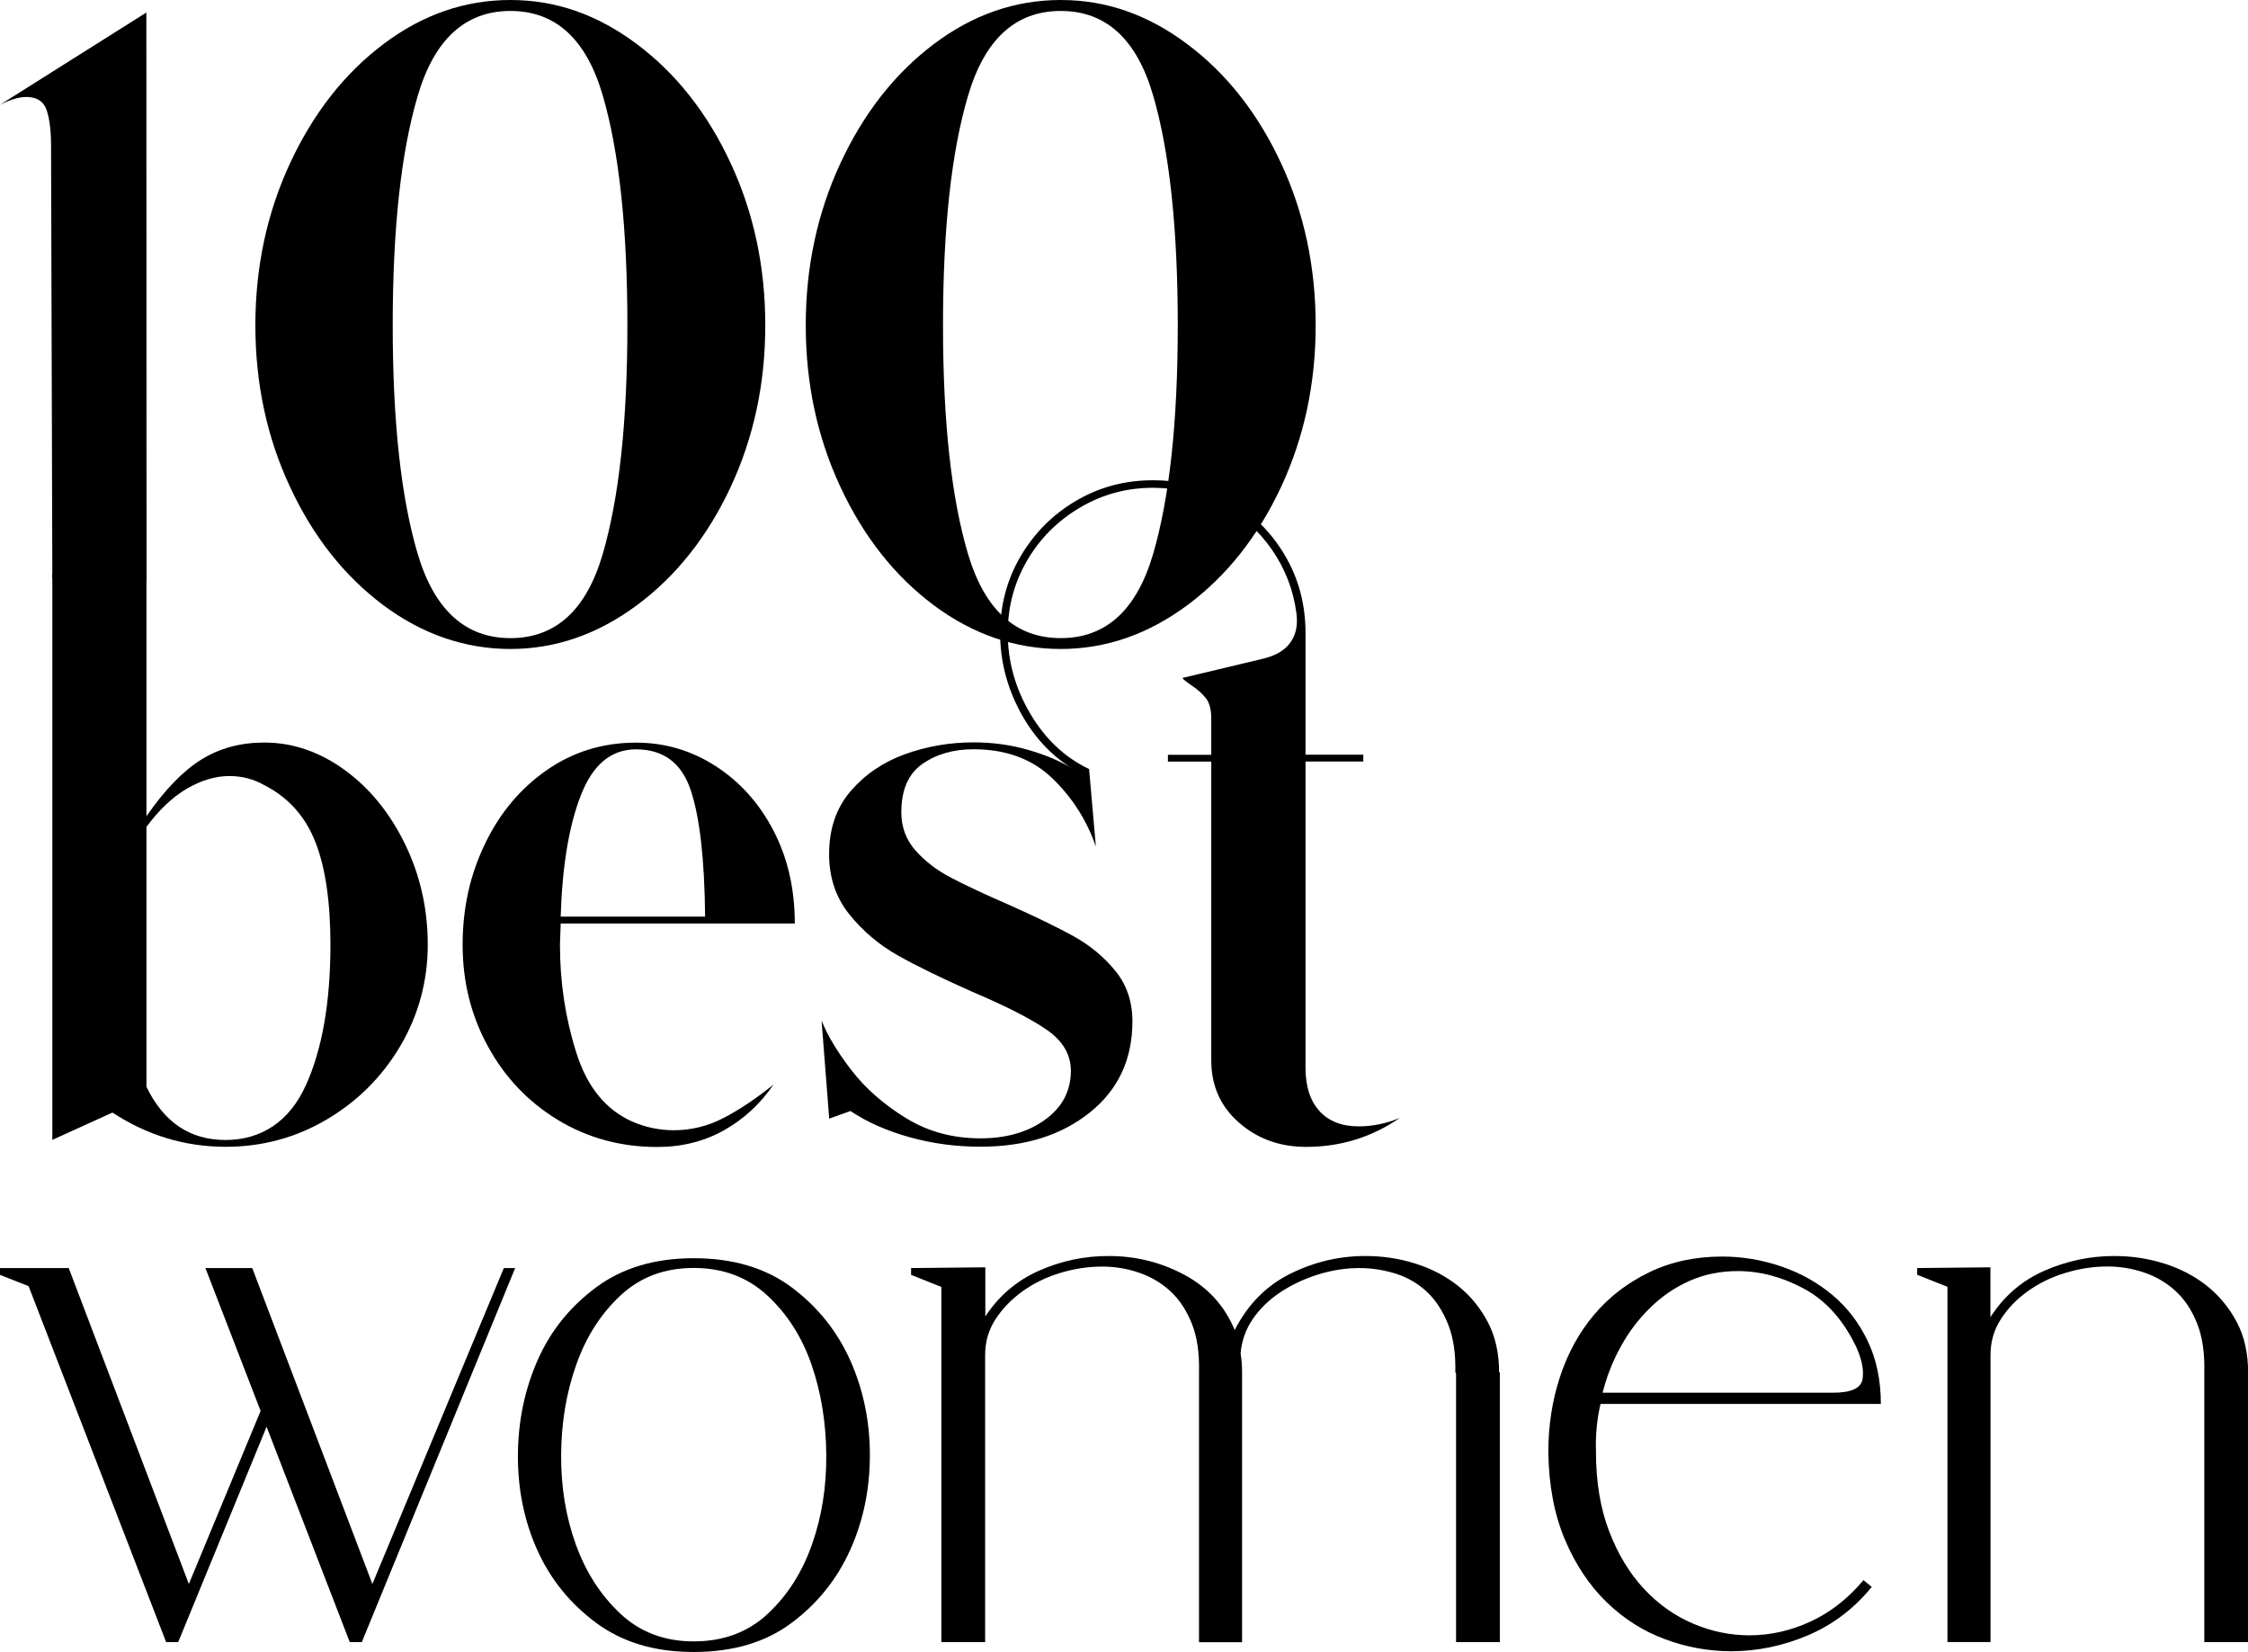 <?xml version="1.0" encoding="UTF-8"?> <svg xmlns="http://www.w3.org/2000/svg" id="_Слой_2" data-name="Слой 2" viewBox="0 0 244.37 179.56"><defs><style> .cls-1 { fill: #010000; } </style></defs><g id="_Слой_1-2" data-name="Слой 1"><g><path class="cls-1" d="M0,137.83h7.47l13.06,34.34,7.8-18.81-6-15.53h5.09l13.06,34.34,14.29-34.34h1.23l-16.67,40.66h-1.31l-9.04-23.41-9.61,23.41h-1.31l-14.95-38.69-3.12-1.23v-.74Z"></path><path class="cls-1" d="M75.41,136.76c4.27,0,7.82,1.06,10.64,3.16,2.82,2.11,4.94,4.75,6.37,7.93,1.42,3.18,2.14,6.61,2.14,10.31s-.71,7.13-2.14,10.31c-1.43,3.18-3.55,5.82-6.37,7.93-2.82,2.11-6.37,3.16-10.64,3.16s-7.75-1.06-10.6-3.16c-2.85-2.11-4.98-4.75-6.41-7.93-1.42-3.17-2.12-6.61-2.1-10.31s.74-7.13,2.14-10.31c1.4-3.18,3.52-5.82,6.37-7.93,2.85-2.11,6.38-3.16,10.6-3.16ZM75.41,178.41c3.23,0,5.91-1,8.05-3,2.14-2,3.74-4.5,4.8-7.52,1.07-3.01,1.59-6.27,1.56-9.78-.03-3.5-.56-6.76-1.6-9.77-1.04-3.01-2.64-5.52-4.8-7.52-2.16-2-4.83-3-8.01-3s-5.83,1-7.97,3c-2.14,2-3.74,4.51-4.8,7.52-1.07,3.01-1.62,6.27-1.64,9.77-.03,3.51.51,6.76,1.6,9.78,1.09,3.01,2.71,5.52,4.85,7.52,2.14,2,4.79,3,7.97,3Z"></path><path class="cls-1" d="M99.06,137.83l8.05-.08v5.34c1.48-2.25,3.42-3.9,5.83-4.97,2.41-1.07,4.93-1.6,7.56-1.6,2.96,0,5.71.68,8.26,2.05s4.37,3.37,5.46,6c1.42-2.79,3.44-4.83,6.04-6.12,2.6-1.29,5.32-1.93,8.17-1.93,1.86,0,3.67.27,5.42.82,1.75.55,3.3,1.36,4.64,2.42,1.34,1.07,2.42,2.38,3.24,3.94.82,1.56,1.23,3.38,1.23,5.46h.08v29.33h-4.76v-29.24l-.08-.08c.05-2.03-.2-3.76-.78-5.22-.58-1.45-1.34-2.63-2.3-3.53-.96-.9-2.08-1.56-3.37-1.97-1.29-.41-2.62-.62-3.98-.62-1.48,0-2.97.23-4.48.7-1.51.47-2.87,1.11-4.11,1.93-1.23.82-2.23,1.79-3,2.92-.77,1.12-1.21,2.37-1.32,3.74.05.33.1.66.12.98.03.33.04.69.04,1.07v29.33h-4.68v-29.33c.05-2.08-.2-3.85-.78-5.3-.58-1.45-1.36-2.63-2.34-3.53-.98-.9-2.12-1.57-3.41-2.01-1.29-.44-2.61-.66-3.98-.66-1.53,0-3.07.23-4.6.7-1.53.46-2.9,1.14-4.11,2.01-1.2.88-2.18,1.89-2.92,3.04-.74,1.15-1.11,2.44-1.11,3.86v31.21h-4.76v-38.61l-3.29-1.31v-.74Z"></path><path class="cls-1" d="M173.98,152.62c-.38,1.64-.55,3.37-.49,5.17,0,3.29.48,6.18,1.44,8.67.96,2.49,2.22,4.57,3.78,6.24s3.34,2.93,5.34,3.78c2,.85,4.04,1.27,6.12,1.27,2.24,0,4.45-.49,6.61-1.48s4.09-2.49,5.79-4.52l.9.74c-1.92,2.35-4.23,4.11-6.94,5.26-2.71,1.15-5.49,1.73-8.34,1.73-2.46,0-4.87-.44-7.23-1.32-2.35-.87-4.46-2.22-6.32-4.02-1.86-1.81-3.37-4.07-4.52-6.78-1.15-2.71-1.75-5.87-1.81-9.49,0-2.9.42-5.64,1.27-8.22.85-2.57,2.08-4.82,3.7-6.74,1.61-1.92,3.6-3.45,5.96-4.6,2.35-1.15,5.01-1.73,7.97-1.73,2.19,0,4.33.36,6.41,1.07,2.08.71,3.93,1.74,5.54,3.08s2.9,3.01,3.86,5.01c.96,2,1.44,4.29,1.44,6.86h-30.47ZM174.22,151.38h25.05c1.97,0,3.04-.49,3.2-1.48.16-.99-.08-2.19-.74-3.61-1.42-2.9-3.31-4.98-5.67-6.24-2.35-1.26-4.74-1.89-7.15-1.89-1.92,0-3.67.36-5.26,1.07-1.59.71-3.01,1.68-4.27,2.92-1.26,1.23-2.33,2.64-3.2,4.23-.88,1.59-1.53,3.26-1.97,5.01Z"></path><path class="cls-1" d="M208.4,137.83l7.97-.08v5.42c1.48-2.3,3.43-3.98,5.87-5.05,2.44-1.07,4.97-1.6,7.6-1.6,1.86,0,3.67.27,5.42.82,1.75.55,3.3,1.36,4.64,2.42,1.34,1.07,2.42,2.38,3.25,3.94s1.23,3.38,1.23,5.46v29.33h-4.76v-29.33c.05-2.08-.2-3.85-.78-5.3-.57-1.45-1.36-2.63-2.34-3.53-.98-.9-2.12-1.57-3.41-2.01-1.29-.44-2.61-.66-3.98-.66-1.53,0-3.07.23-4.6.7-1.53.46-2.9,1.14-4.11,2.01s-2.18,1.89-2.91,3.04c-.74,1.15-1.11,2.44-1.11,3.86v31.21h-4.68v-38.61l-3.29-1.31v-.74Z"></path></g><g><path d="M5.69,62.93l-.14-47.12c0-1.59-.16-2.86-.47-3.82-.32-.96-1.06-1.45-2.23-1.45C2.07,10.54,1.12,10.82,0,11.39L15.91,1.36l.02,61.66"></path><path d="M31.54,17.72c2.52-5.41,5.89-9.72,10.13-12.92,4.24-3.2,8.84-4.8,13.81-4.8s9.49,1.6,13.76,4.8c4.27,3.2,7.66,7.51,10.18,12.92,2.52,5.41,3.77,11.29,3.77,17.64s-1.26,12.21-3.77,17.59c-2.52,5.38-5.91,9.66-10.18,12.83-4.27,3.17-8.86,4.76-13.76,4.76s-9.57-1.59-13.81-4.76c-4.24-3.17-7.62-7.45-10.13-12.83-2.52-5.38-3.78-11.25-3.78-17.59s1.26-12.23,3.78-17.64M65.52,60.22c1.78-6.09,2.68-14.38,2.68-24.86s-.89-18.87-2.68-24.99c-1.78-6.12-5.13-9.18-10.03-9.18s-8.27,3.07-10.08,9.22c-1.82,6.15-2.72,14.46-2.72,24.95s.91,18.77,2.72,24.86c1.82,6.09,5.18,9.14,10.08,9.14s8.25-3.04,10.03-9.14"></path><path d="M91.37,17.72c2.52-5.41,5.89-9.72,10.13-12.92,4.24-3.2,8.84-4.8,13.81-4.8s9.49,1.6,13.76,4.8c4.27,3.2,7.66,7.51,10.18,12.92,2.52,5.41,3.77,11.29,3.77,17.64s-1.26,12.21-3.77,17.59c-2.52,5.38-5.91,9.66-10.18,12.83-4.27,3.17-8.86,4.76-13.76,4.76s-9.57-1.59-13.81-4.76c-4.24-3.17-7.62-7.45-10.13-12.83-2.52-5.38-3.78-11.25-3.78-17.59s1.26-12.23,3.78-17.64M125.35,60.22c1.78-6.09,2.68-14.38,2.68-24.86s-.89-18.87-2.68-24.99c-1.78-6.12-5.13-9.18-10.04-9.18s-8.27,3.07-10.08,9.22c-1.82,6.15-2.72,14.46-2.72,24.95s.91,18.77,2.72,24.86c1.82,6.09,5.18,9.14,10.08,9.14s8.25-3.04,10.04-9.14"></path><path d="M15.92,54.85v33.87c1.98-2.86,3.97-4.92,5.95-6.15,1.98-1.24,4.27-1.86,6.86-1.86,3.08,0,5.99.99,8.72,2.97,2.73,1.98,4.92,4.67,6.57,8.05,1.65,3.39,2.48,7.04,2.48,10.95s-.99,7.63-2.97,10.99c-1.98,3.36-4.66,6.03-8.01,8.01-3.36,1.98-7.02,2.97-10.99,2.97-4.41,0-8.51-1.24-12.31-3.72l-6.53,2.97v-61.55M33.23,118.01c1.79-3.94,2.69-9.05,2.69-15.33,0-4.68-.55-8.41-1.65-11.19-1.1-2.78-2.95-4.83-5.54-6.15-1.16-.66-2.43-.99-3.8-.99-1.49,0-3.02.45-4.59,1.36-1.57.91-3.04,2.3-4.42,4.17v28.25c1.87,3.86,4.74,5.78,8.59,5.78s6.93-1.97,8.72-5.91"></path><path d="M52.73,91.7c1.62-3.36,3.87-6.03,6.73-8.01,2.86-1.98,6.09-2.97,9.67-2.97,3.14,0,6.03.85,8.68,2.56,2.64,1.71,4.74,4.05,6.28,7.02,1.54,2.97,2.31,6.33,2.31,10.08h-25.45l-.08,2.31c0,4.08.59,7.99,1.78,11.73,1.18,3.75,3.23,6.25,6.15,7.52,1.43.61,2.92.91,4.46.91,1.87,0,3.66-.44,5.37-1.32,1.71-.88,3.52-2.09,5.45-3.64-1.43,2.09-3.22,3.75-5.37,4.96-2.15,1.21-4.57,1.82-7.27,1.82-3.96,0-7.56-.98-10.78-2.93-3.22-1.95-5.76-4.61-7.6-7.97-1.85-3.36-2.77-7.05-2.77-11.07s.81-7.63,2.44-10.99M63.14,86.45c-1.3,3.33-2.02,7.72-2.19,13.18h15.7c-.06-6.22-.58-10.81-1.57-13.76-.99-2.95-2.97-4.42-5.95-4.42-2.7,0-4.7,1.67-5.99,5"></path><path d="M143.44,120.78c1.02,1.1,2.44,1.65,4.25,1.65,1.49,0,2.98-.3,4.46-.91-3.03,2.09-6.42,3.14-10.16,3.14-2.87,0-5.3-.88-7.31-2.64-2.01-1.76-3.01-4.02-3.01-6.77v-32.47h-4.71v-.74h4.71v-3.97c0-.99-.21-1.73-.62-2.23-.41-.49-.91-.94-1.49-1.32-.58-.39-.92-.66-1.03-.83l8.68-2.07c1.43-.33,2.45-.92,3.06-1.78.61-.85.83-1.91.66-3.18-.33-2.53-1.23-4.85-2.68-6.94-1.46-2.09-3.3-3.73-5.53-4.92-2.23-1.18-4.7-1.78-7.39-1.78-2.87,0-5.51.72-7.93,2.15-2.42,1.43-4.34,3.35-5.74,5.74-1.4,2.4-2.11,5.03-2.11,7.89,0,3.08.81,6,2.44,8.76,1.62,2.76,3.76,4.77,6.4,6.03l.74,8.43c-.99-2.86-2.57-5.34-4.75-7.44-2.18-2.09-5.03-3.14-8.55-3.14-2.2,0-4.06.54-5.58,1.61-1.52,1.07-2.27,2.82-2.27,5.25,0,1.6.51,2.97,1.53,4.13,1.02,1.16,2.28,2.13,3.8,2.93,1.51.8,3.59,1.78,6.24,2.93,2.97,1.32,5.36,2.48,7.15,3.47,1.79.99,3.3,2.24,4.54,3.76,1.24,1.52,1.86,3.35,1.86,5.49,0,4.13-1.54,7.44-4.63,9.91-3.09,2.48-7.05,3.72-11.9,3.72-2.64,0-5.21-.34-7.68-1.03-2.48-.69-4.63-1.64-6.44-2.85l-2.31.83-.83-10.66c.66,1.65,1.75,3.46,3.26,5.41,1.51,1.96,3.47,3.68,5.87,5.16,2.4,1.49,5.11,2.23,8.14,2.23,2.81,0,5.15-.67,7.02-2.02,1.87-1.35,2.81-3.12,2.81-5.33,0-1.76-.88-3.25-2.64-4.46-1.76-1.21-4.46-2.59-8.1-4.13-3.36-1.49-6.06-2.81-8.1-3.96-2.04-1.16-3.79-2.64-5.25-4.46-1.46-1.82-2.19-3.99-2.19-6.53,0-2.75.78-5.04,2.35-6.86,1.57-1.82,3.54-3.15,5.91-4.01,2.37-.85,4.85-1.28,7.44-1.28,2.09,0,4.09.28,5.99.83,1.9.55,3.51,1.24,4.83,2.07-2.42-1.49-4.35-3.58-5.78-6.28-1.43-2.7-2.15-5.54-2.15-8.51s.74-5.81,2.23-8.34c1.49-2.53,3.5-4.55,6.03-6.03,2.53-1.49,5.31-2.23,8.34-2.23s5.81.73,8.34,2.19c2.53,1.46,4.54,3.46,6.03,5.99,1.49,2.53,2.23,5.34,2.23,8.43v13.22h6.28v.74h-6.28v33.29c0,2.04.51,3.61,1.53,4.71"></path></g></g></svg> 
